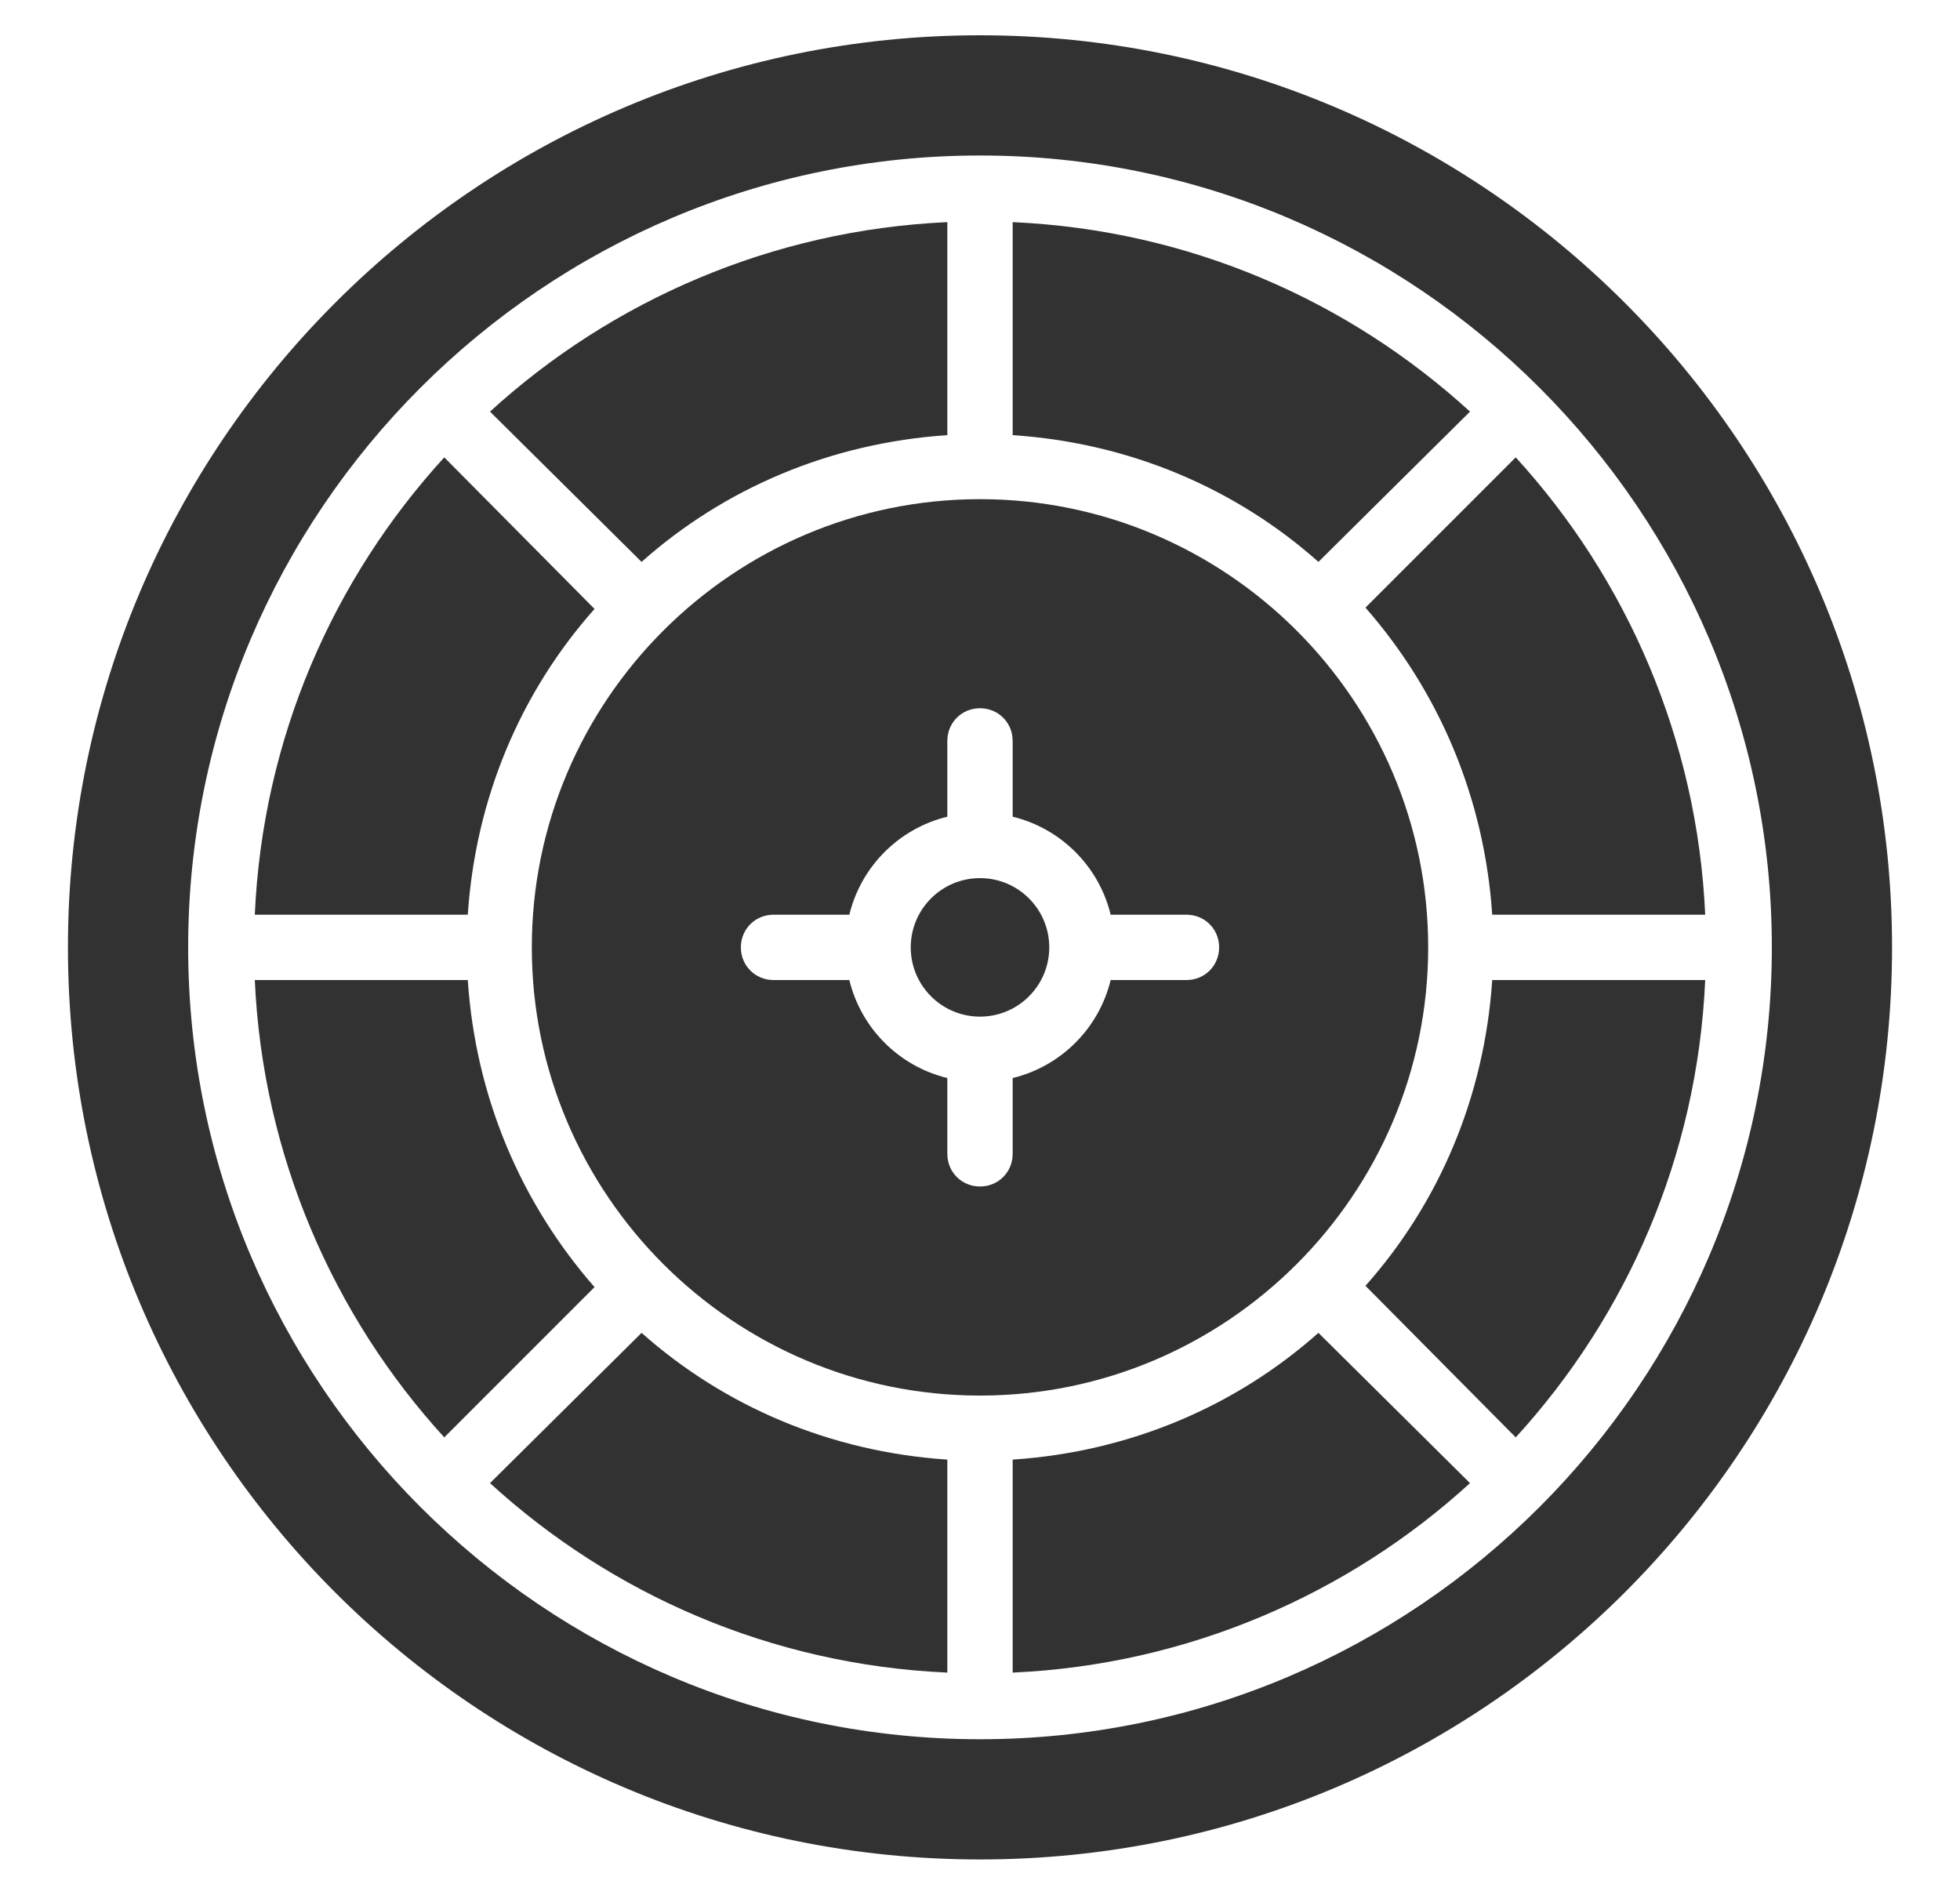 <?xml version="1.0" encoding="utf-8"?>
<!-- Generator: Adobe Illustrator 27.1.1, SVG Export Plug-In . SVG Version: 6.00 Build 0)  -->
<svg version="1.1" id="Layer_1" xmlns="http://www.w3.org/2000/svg" xmlns:xlink="http://www.w3.org/1999/xlink" x="0px" y="0px"
	 viewBox="0 0 150 145" style="enable-background:new 0 0 150 145;" xml:space="preserve">
<style type="text/css">
	.st0{fill:#323232;}
</style>
<g>
	<path class="st0" d="M37.5,113.5c9.3,8.5,21.5,13.9,35,14.5v-16.3c-9-0.6-17.1-4.1-23.4-9.7L37.5,113.5z"/>
	<path class="st0" d="M45.5,46.6L34,35c-8.5,9.3-13.9,21.5-14.5,35h16.3C36.4,61,39.9,52.9,45.5,46.6z"/>
	<circle class="st0" cx="75" cy="72.5" r="5.3"/>
	<path class="st0" d="M114.2,70h16.3c-0.6-13.4-6-25.7-14.5-35l-11.5,11.5C110.1,52.9,113.6,61,114.2,70z"/>
	<path class="st0" d="M72.5,33.3V17c-13.4,0.6-25.7,6-35,14.5L49.1,43C55.4,37.4,63.5,33.9,72.5,33.3z"/>
	<path class="st0" d="M112.5,31.5C103.2,23,91,17.6,77.5,17v16.3c9,0.6,17.1,4.1,23.4,9.7L112.5,31.5z"/>
	<path class="st0" d="M35.8,75H19.5c0.6,13.4,6,25.7,14.5,35l11.5-11.5C39.9,92.1,36.4,84,35.8,75z"/>
	<path class="st0" d="M104.5,98.4L116,110c8.5-9.3,13.9-21.5,14.5-35h-16.3C113.6,84,110.1,92.1,104.5,98.4z"/>
	<path class="st0" d="M77.5,111.7V128c13.4-0.6,25.7-6,35-14.5L100.9,102C94.6,107.6,86.5,111.1,77.5,111.7z"/>
	<path class="st0" d="M75,2.7C36.5,2.7,5.2,34,5.2,72.5s31.2,69.8,69.8,69.8c38.5,0,69.8-31.2,69.8-69.8C144.8,34,113.5,2.7,75,2.7z
		 M75,133.1c-33.4,0-60.6-27.2-60.6-60.6S41.6,11.9,75,11.9s60.6,27.2,60.6,60.6S108.4,133.1,75,133.1z"/>
	<path class="st0" d="M109.3,72.5c0-18.9-15.4-34.3-34.3-34.3S40.7,53.6,40.7,72.5s15.4,34.3,34.3,34.3S109.3,91.4,109.3,72.5z
		 M90.8,75H85c-0.9,3.7-3.8,6.6-7.5,7.5v5.8c0,1.4-1.1,2.5-2.5,2.5s-2.5-1.1-2.5-2.5v-5.8c-3.7-0.9-6.6-3.8-7.5-7.5h-5.8
		c-1.4,0-2.5-1.1-2.5-2.5s1.1-2.5,2.5-2.5H65c0.9-3.7,3.8-6.6,7.5-7.5v-5.8c0-1.4,1.1-2.5,2.5-2.5s2.5,1.1,2.5,2.5v5.8
		c3.7,0.9,6.6,3.8,7.5,7.5h5.8c1.4,0,2.5,1.1,2.5,2.5S92.2,75,90.8,75z"/>
</g>
</svg>
